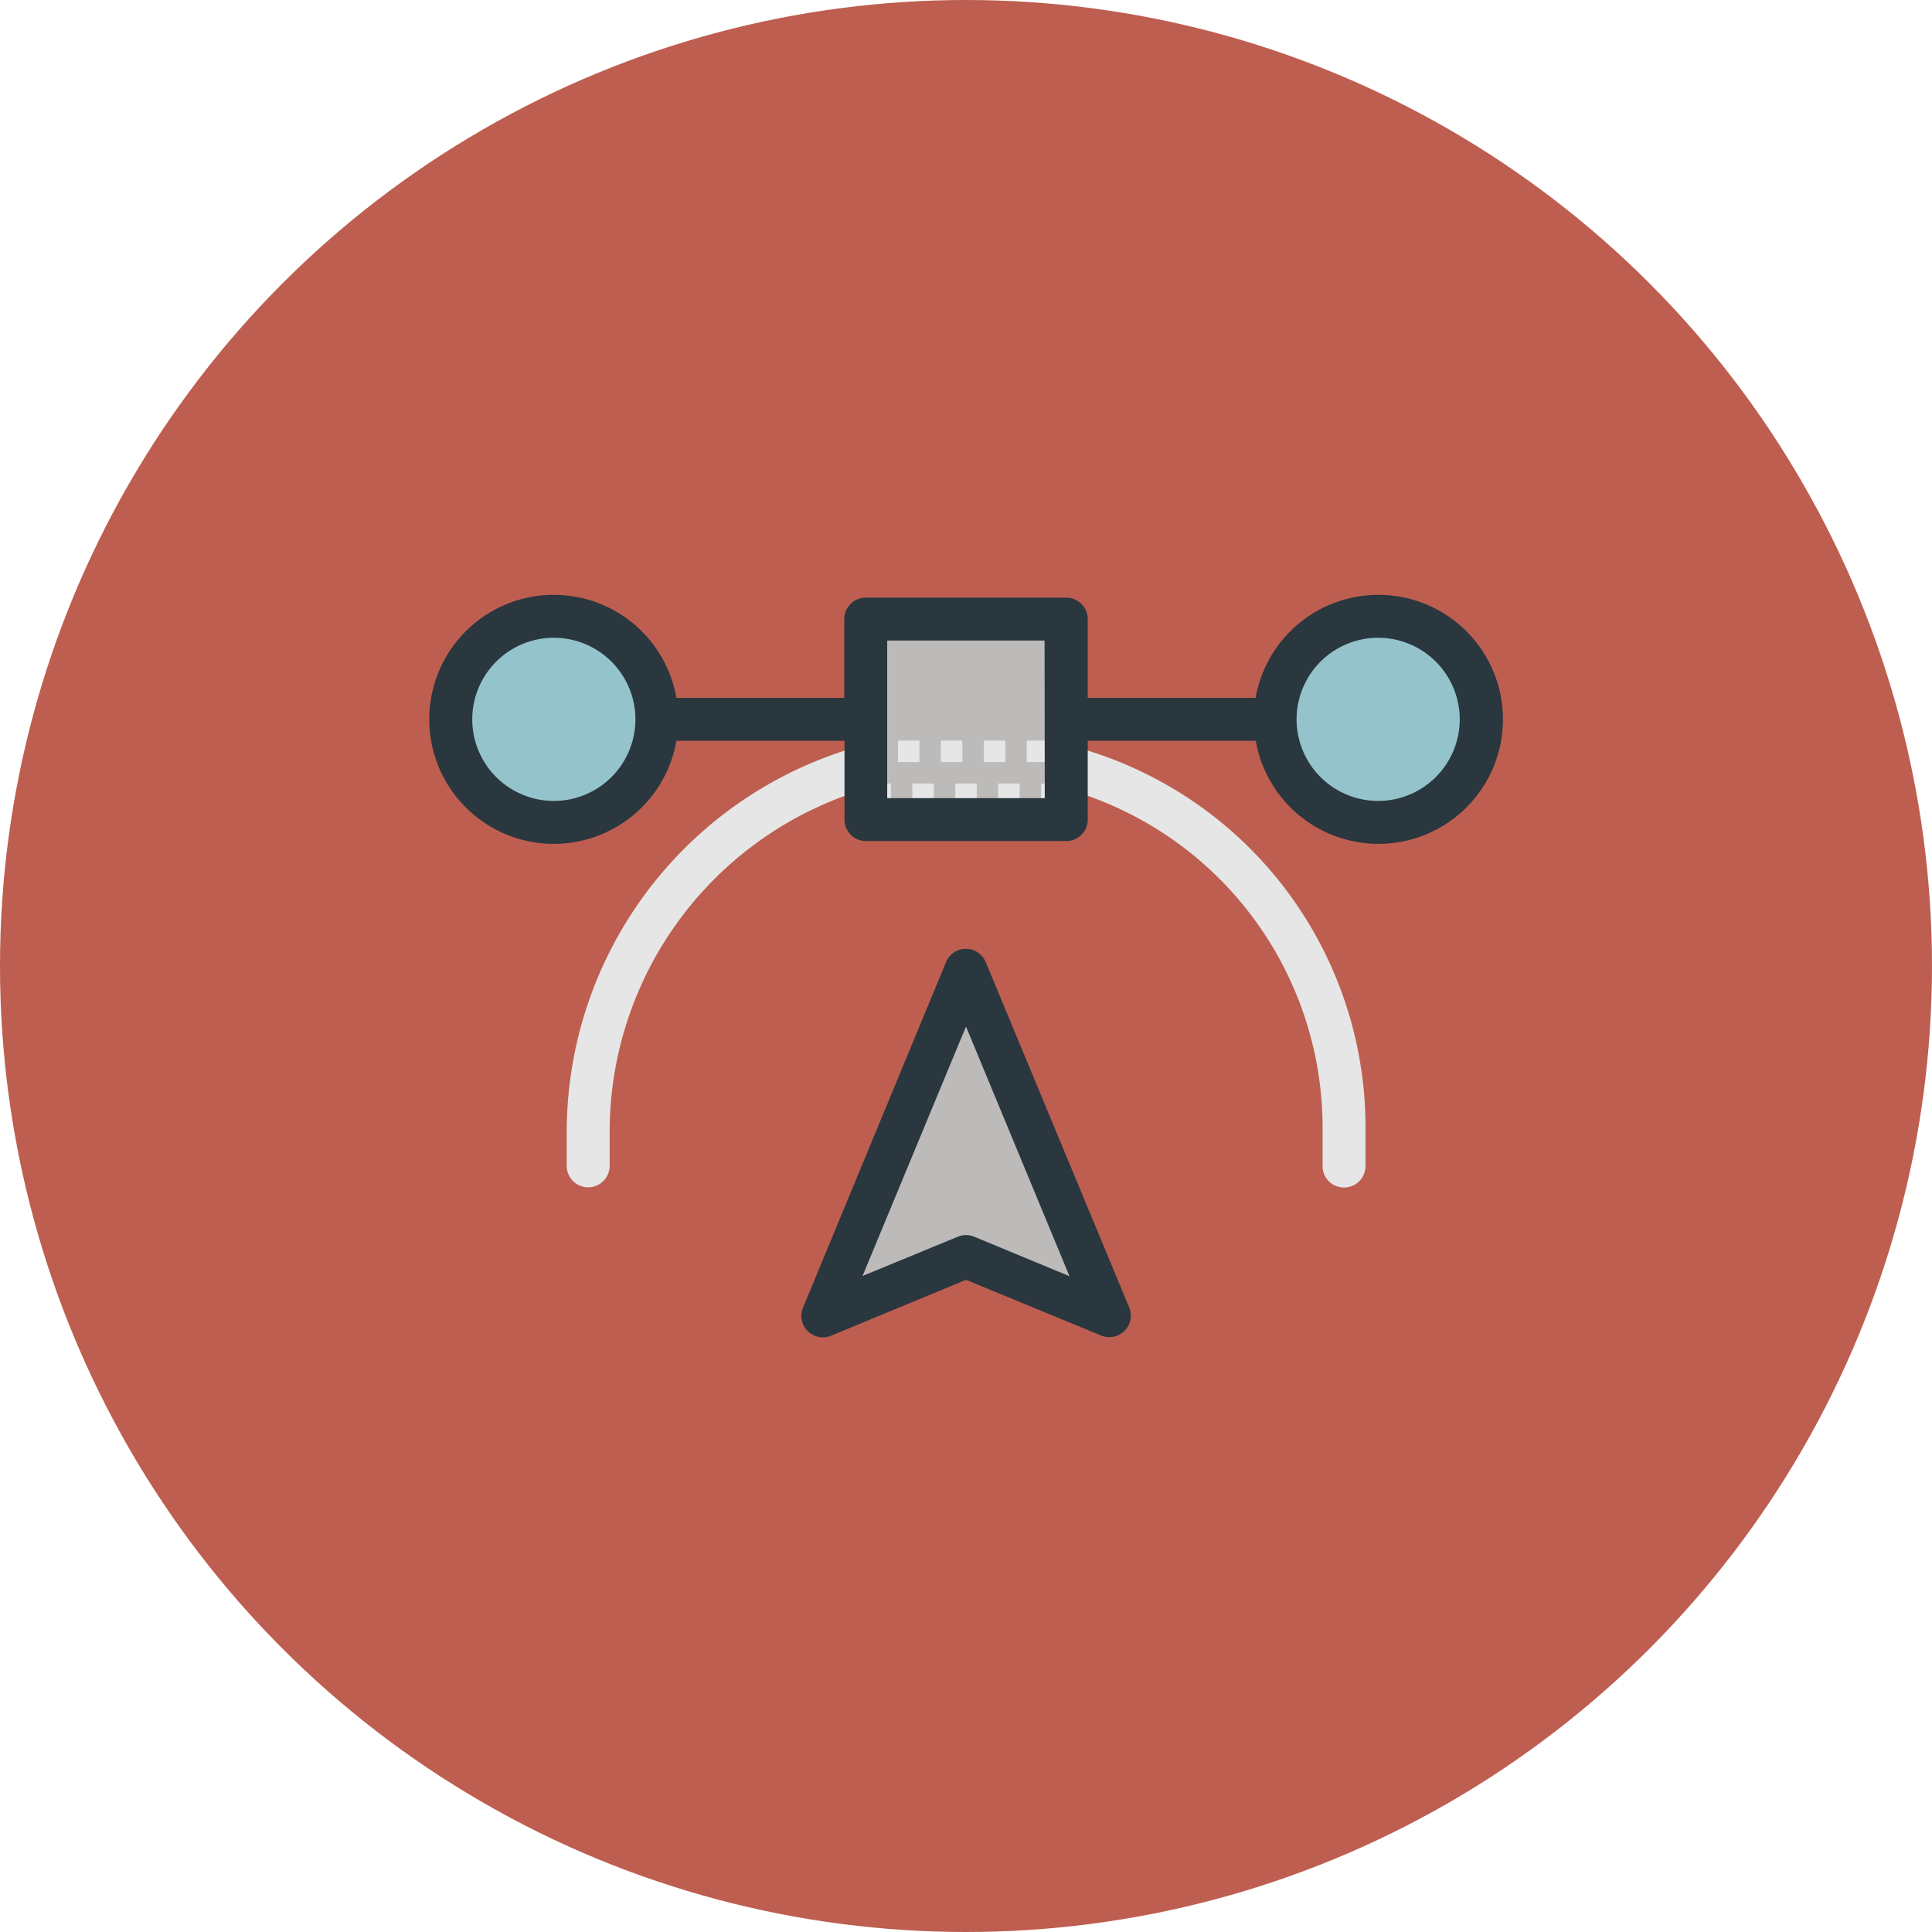 <svg xmlns="http://www.w3.org/2000/svg" viewBox="0 0 90 90"><defs><style>.cls-1{fill:#be5e50;}.cls-2{fill:#94c3cb;}.cls-3{fill:#bdbbba;}.cls-4{fill:#e5e6e5;}.cls-5{fill:#2a373e;}</style></defs><title>vector-direct-selection</title><g id="vector-direct-selection"><g id="vector-direct-selection-2" data-name="vector-direct-selection"><circle id="label" class="cls-1" cx="45" cy="45" r="45"/><g id="vector-direct-selection-3" data-name="vector-direct-selection"><g id="fill"><circle class="cls-2" cx="25.8" cy="33.51" r="4.8"/><circle class="cls-2" cx="64.2" cy="33.51" r="4.8"/><rect class="cls-3" x="40.33" y="28.84" width="9.33" height="9.33"/><path class="cls-4" d="M48.5,37.5h1v-1h-1Zm-2,0h1v-1h-1Zm2.33-3h-1v1h1Zm-2,0H46v1h.83Zm-2.33,3h1v-1h-1Zm-2,0h1v-1h-1Zm-2,0h1v-1h-1Zm5.33-3v1H46v-1Zm-1,0h-1v1h1Zm-2,0h-1v1h1Zm-2,0h-.5v1h.5Z"/><polygon class="cls-3" points="45 58.54 51.67 61.29 45 45.2 38.33 61.29 45 58.54"/></g><g id="outline"><path class="cls-4" d="M50.07,34.79a1,1,0,0,0-.53,1.93,16.39,16.39,0,0,1,12.07,16v1.6a1,1,0,0,0,2,0v-1.6A18.37,18.37,0,0,0,50.07,34.79Z"/><path class="cls-4" d="M39.93,34.79A18.68,18.68,0,0,0,26.4,52.71v1.6a1,1,0,0,0,2,0v-1.6a16.67,16.67,0,0,1,12.07-16,1,1,0,1,0-.54-1.92Z"/><path class="cls-5" d="M64.2,27.71a5.81,5.81,0,0,0-5.71,4.8H50.67V28.84a1,1,0,0,0-1-1H40.33a1,1,0,0,0-1,1v3.67H31.51a5.8,5.8,0,1,0,0,2h7.83v3.67a1,1,0,0,0,1,1h9.33a1,1,0,0,0,1-1V34.51h7.83a5.8,5.8,0,1,0,5.71-6.8Zm-38.4,9.6a3.8,3.8,0,1,1,3.8-3.8A3.8,3.8,0,0,1,25.8,37.31Zm22.87-.13H41.33V29.84h7.33Zm15.53.13a3.8,3.8,0,1,1,3.8-3.8A3.8,3.8,0,0,1,64.2,37.31Z"/><path class="cls-5" d="M45.92,44.82a1,1,0,0,0-1.85,0L37.41,60.91a1,1,0,0,0,1.31,1.31L45,59.62l6.29,2.59a1,1,0,0,0,1.31-1.31Zm-.54,12.79a1,1,0,0,0-.76,0l-4.44,1.83L45,47.82l4.82,11.63Z"/></g></g></g></g></svg>